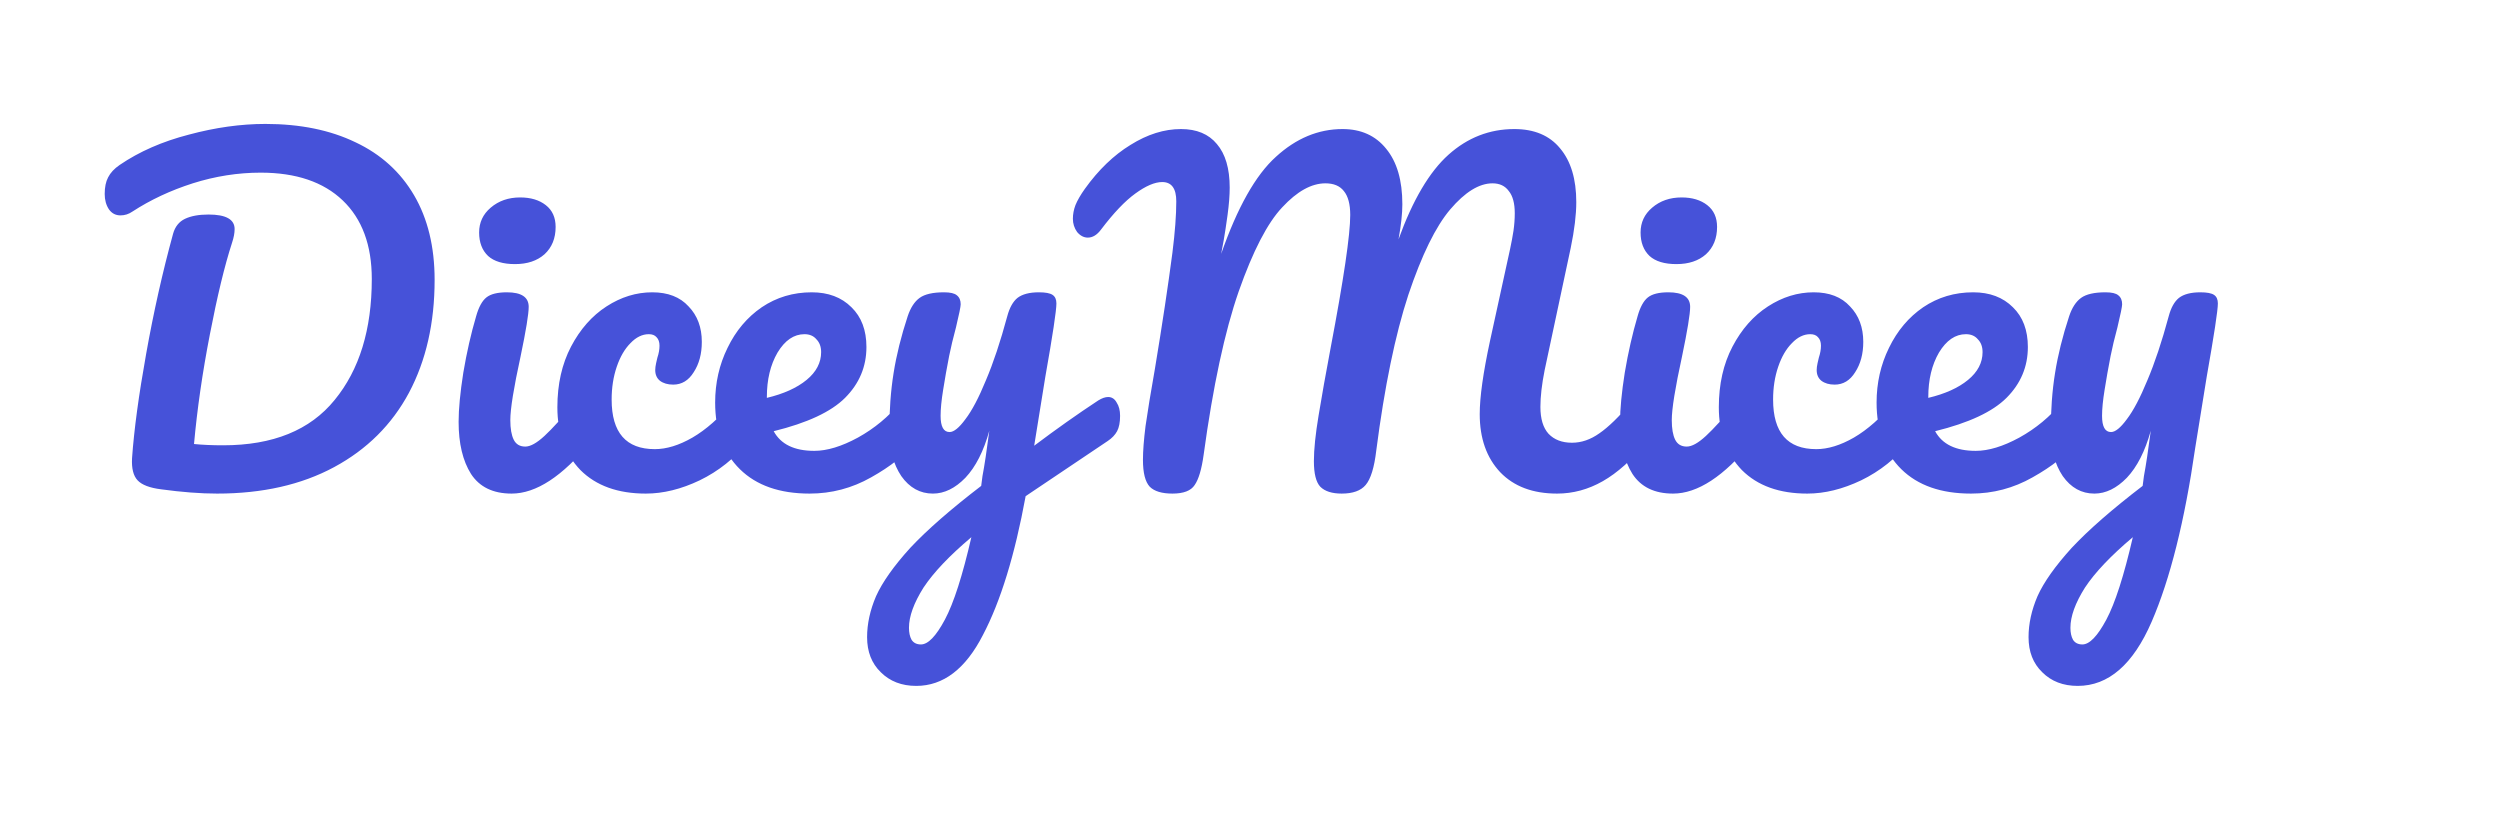 <svg width="117" height="39" viewBox="0 0 117 39" fill="none" xmlns="http://www.w3.org/2000/svg">
<g clip-path="url(#clip0_123_95)">
<path d="M10.16 23.1C9.387 23.1 8.513 23.033 7.54 22.9C7.007 22.833 6.64 22.693 6.44 22.48C6.24 22.267 6.153 21.92 6.18 21.44C6.273 20.12 6.493 18.493 6.84 16.56C7.187 14.613 7.607 12.74 8.1 10.94C8.193 10.607 8.38 10.373 8.66 10.24C8.94 10.107 9.307 10.04 9.76 10.04C10.573 10.04 10.98 10.267 10.98 10.72C10.98 10.907 10.94 11.12 10.86 11.36C10.513 12.427 10.167 13.86 9.82 15.66C9.473 17.447 9.227 19.153 9.08 20.78C9.48 20.82 9.933 20.84 10.44 20.84C12.773 20.84 14.513 20.133 15.66 18.72C16.82 17.307 17.4 15.42 17.4 13.06C17.4 11.473 16.947 10.247 16.04 9.38C15.133 8.513 13.853 8.08 12.2 8.08C11.133 8.08 10.073 8.247 9.02 8.58C7.98 8.913 7.04 9.353 6.2 9.9C6.027 10.02 5.84 10.08 5.64 10.08C5.413 10.08 5.233 9.987 5.1 9.8C4.967 9.6 4.9 9.36 4.9 9.08C4.9 8.76 4.953 8.5 5.06 8.3C5.167 8.087 5.347 7.893 5.6 7.72C6.52 7.093 7.6 6.62 8.84 6.3C10.08 5.967 11.273 5.8 12.42 5.8C14.047 5.8 15.453 6.087 16.64 6.66C17.827 7.22 18.74 8.047 19.38 9.14C20.02 10.233 20.34 11.553 20.34 13.1C20.34 15.113 19.94 16.873 19.14 18.38C18.34 19.873 17.173 21.033 15.64 21.86C14.107 22.687 12.28 23.1 10.16 23.1ZM24.103 12.36C23.543 12.36 23.123 12.233 22.843 11.98C22.563 11.713 22.423 11.347 22.423 10.88C22.423 10.413 22.603 10.027 22.963 9.72C23.337 9.4 23.797 9.24 24.343 9.24C24.837 9.24 25.237 9.36 25.543 9.6C25.85 9.84 26.003 10.18 26.003 10.62C26.003 11.153 25.83 11.58 25.483 11.9C25.137 12.207 24.677 12.36 24.103 12.36ZM23.943 23.1C23.077 23.1 22.443 22.793 22.043 22.18C21.657 21.567 21.463 20.753 21.463 19.74C21.463 19.14 21.537 18.373 21.683 17.44C21.843 16.493 22.043 15.613 22.283 14.8C22.403 14.373 22.563 14.08 22.763 13.92C22.963 13.76 23.283 13.68 23.723 13.68C24.403 13.68 24.743 13.907 24.743 14.36C24.743 14.693 24.617 15.467 24.363 16.68C24.043 18.147 23.883 19.14 23.883 19.66C23.883 20.06 23.937 20.367 24.043 20.58C24.15 20.793 24.33 20.9 24.583 20.9C24.823 20.9 25.123 20.733 25.483 20.4C25.843 20.067 26.323 19.54 26.923 18.82C27.083 18.633 27.263 18.54 27.463 18.54C27.637 18.54 27.77 18.62 27.863 18.78C27.97 18.94 28.023 19.16 28.023 19.44C28.023 19.973 27.897 20.387 27.643 20.68C26.323 22.293 25.09 23.1 23.943 23.1ZM30.225 23.1C28.919 23.1 27.899 22.733 27.165 22C26.445 21.253 26.085 20.273 26.085 19.06C26.085 17.98 26.299 17.033 26.725 16.22C27.152 15.407 27.705 14.78 28.385 14.34C29.065 13.9 29.779 13.68 30.525 13.68C31.259 13.68 31.825 13.9 32.225 14.34C32.639 14.767 32.845 15.32 32.845 16C32.845 16.56 32.719 17.033 32.465 17.42C32.225 17.807 31.905 18 31.505 18C31.252 18 31.045 17.94 30.885 17.82C30.739 17.7 30.665 17.533 30.665 17.32C30.665 17.227 30.679 17.12 30.705 17C30.732 16.88 30.752 16.793 30.765 16.74C30.832 16.54 30.865 16.353 30.865 16.18C30.865 16.007 30.819 15.873 30.725 15.78C30.645 15.687 30.525 15.64 30.365 15.64C30.059 15.64 29.772 15.78 29.505 16.06C29.239 16.327 29.025 16.693 28.865 17.16C28.705 17.627 28.625 18.14 28.625 18.7C28.625 20.247 29.299 21.02 30.645 21.02C31.192 21.02 31.779 20.84 32.405 20.48C33.045 20.107 33.672 19.553 34.285 18.82C34.445 18.633 34.625 18.54 34.825 18.54C34.999 18.54 35.132 18.62 35.225 18.78C35.332 18.94 35.385 19.16 35.385 19.44C35.385 19.947 35.259 20.36 35.005 20.68C34.379 21.453 33.625 22.053 32.745 22.48C31.879 22.893 31.039 23.1 30.225 23.1ZM42.689 18.54C42.862 18.54 42.995 18.62 43.089 18.78C43.195 18.94 43.249 19.16 43.249 19.44C43.249 19.973 43.122 20.387 42.869 20.68C42.375 21.28 41.675 21.833 40.769 22.34C39.875 22.847 38.915 23.1 37.889 23.1C36.489 23.1 35.402 22.72 34.629 21.96C33.855 21.2 33.469 20.16 33.469 18.84C33.469 17.92 33.662 17.067 34.049 16.28C34.435 15.48 34.969 14.847 35.649 14.38C36.342 13.913 37.122 13.68 37.989 13.68C38.762 13.68 39.382 13.913 39.849 14.38C40.315 14.833 40.549 15.453 40.549 16.24C40.549 17.16 40.215 17.953 39.549 18.62C38.895 19.273 37.782 19.793 36.209 20.18C36.542 20.793 37.175 21.1 38.109 21.1C38.709 21.1 39.389 20.893 40.149 20.48C40.922 20.053 41.589 19.5 42.149 18.82C42.309 18.633 42.489 18.54 42.689 18.54ZM37.649 15.64C37.155 15.64 36.735 15.927 36.389 16.5C36.055 17.073 35.889 17.767 35.889 18.58V18.62C36.675 18.433 37.295 18.153 37.749 17.78C38.202 17.407 38.429 16.973 38.429 16.48C38.429 16.227 38.355 16.027 38.209 15.88C38.075 15.72 37.889 15.64 37.649 15.64ZM51.86 18.58C52.033 18.58 52.167 18.667 52.26 18.84C52.367 19 52.42 19.207 52.42 19.46C52.42 19.767 52.373 20.007 52.28 20.18C52.187 20.353 52.04 20.507 51.84 20.64L48 23.22C47.493 25.98 46.827 28.147 46 29.72C45.187 31.307 44.147 32.1 42.88 32.1C42.2 32.1 41.647 31.887 41.22 31.46C40.794 31.047 40.58 30.5 40.58 29.82C40.58 29.193 40.72 28.553 41 27.9C41.294 27.247 41.827 26.493 42.6 25.64C43.387 24.8 44.493 23.833 45.92 22.74L45.98 22.28C46.074 21.787 46.18 21.08 46.3 20.16C46.033 21.12 45.66 21.853 45.18 22.36C44.7 22.853 44.194 23.1 43.66 23.1C43.06 23.1 42.567 22.827 42.18 22.28C41.807 21.72 41.62 21.027 41.62 20.2C41.62 19.2 41.687 18.287 41.82 17.46C41.953 16.62 42.173 15.733 42.48 14.8C42.614 14.4 42.8 14.113 43.04 13.94C43.28 13.767 43.66 13.68 44.18 13.68C44.474 13.68 44.673 13.727 44.78 13.82C44.9 13.913 44.96 14.053 44.96 14.24C44.96 14.347 44.887 14.707 44.74 15.32C44.607 15.813 44.5 16.26 44.42 16.66C44.313 17.207 44.22 17.733 44.14 18.24C44.06 18.733 44.02 19.14 44.02 19.46C44.02 19.967 44.16 20.22 44.44 20.22C44.64 20.22 44.887 20.02 45.18 19.62C45.487 19.22 45.807 18.613 46.14 17.8C46.487 16.987 46.82 15.987 47.14 14.8C47.247 14.4 47.407 14.113 47.62 13.94C47.847 13.767 48.18 13.68 48.62 13.68C48.927 13.68 49.14 13.72 49.26 13.8C49.38 13.88 49.44 14.013 49.44 14.2C49.44 14.533 49.267 15.68 48.92 17.64L48.4 20.86C49.427 20.087 50.427 19.38 51.4 18.74C51.574 18.633 51.727 18.58 51.86 18.58ZM43.1 30.16C43.434 30.16 43.807 29.773 44.22 29C44.633 28.227 45.047 26.94 45.46 25.14C44.434 26.007 43.687 26.793 43.22 27.5C42.767 28.22 42.54 28.847 42.54 29.38C42.54 29.607 42.58 29.793 42.66 29.94C42.754 30.087 42.9 30.16 43.1 30.16ZM54.87 23.1C54.377 23.1 54.024 22.993 53.81 22.78C53.597 22.553 53.49 22.133 53.49 21.52C53.49 21.107 53.531 20.58 53.611 19.94C53.704 19.287 53.85 18.393 54.05 17.26C54.397 15.167 54.67 13.353 54.87 11.82C54.99 10.86 55.05 10.06 55.05 9.42C55.05 8.82 54.831 8.52 54.391 8.52C54.044 8.52 53.624 8.7 53.13 9.06C52.651 9.407 52.117 9.967 51.531 10.74C51.344 10.993 51.137 11.12 50.91 11.12C50.724 11.12 50.557 11.033 50.41 10.86C50.277 10.673 50.211 10.467 50.211 10.24C50.211 10.027 50.251 9.813 50.331 9.6C50.424 9.373 50.571 9.12 50.77 8.84C51.41 7.947 52.124 7.26 52.91 6.78C53.697 6.287 54.484 6.04 55.27 6.04C56.004 6.04 56.564 6.273 56.95 6.74C57.35 7.207 57.55 7.887 57.55 8.78C57.55 9.14 57.517 9.567 57.45 10.06C57.384 10.54 57.324 10.933 57.27 11.24C57.217 11.547 57.177 11.76 57.151 11.88C57.91 9.707 58.764 8.193 59.711 7.34C60.657 6.473 61.697 6.04 62.831 6.04C63.697 6.04 64.377 6.347 64.871 6.96C65.377 7.573 65.63 8.44 65.63 9.56C65.63 10 65.57 10.547 65.451 11.2C66.117 9.36 66.897 8.04 67.79 7.24C68.684 6.44 69.71 6.04 70.871 6.04C71.804 6.04 72.517 6.34 73.01 6.94C73.517 7.54 73.77 8.38 73.77 9.46C73.77 10.047 73.684 10.76 73.51 11.6L72.29 17.32C72.157 17.987 72.091 18.56 72.091 19.04C72.091 19.6 72.217 20.02 72.471 20.3C72.737 20.58 73.104 20.72 73.57 20.72C74.01 20.72 74.437 20.573 74.85 20.28C75.277 19.987 75.777 19.5 76.35 18.82C76.51 18.633 76.691 18.54 76.891 18.54C77.064 18.54 77.197 18.62 77.29 18.78C77.397 18.94 77.451 19.16 77.451 19.44C77.451 19.96 77.324 20.373 77.07 20.68C76.377 21.52 75.691 22.133 75.01 22.52C74.331 22.907 73.617 23.1 72.871 23.1C71.737 23.1 70.85 22.767 70.21 22.1C69.57 21.42 69.251 20.513 69.251 19.38C69.251 18.593 69.41 17.453 69.731 15.96L70.531 12.3C70.557 12.18 70.604 11.967 70.671 11.66C70.737 11.353 70.79 11.067 70.831 10.8C70.871 10.52 70.891 10.247 70.891 9.98C70.891 9.513 70.797 9.167 70.611 8.94C70.437 8.7 70.184 8.58 69.85 8.58C69.224 8.58 68.564 8.987 67.871 9.8C67.191 10.6 66.537 11.933 65.91 13.8C65.297 15.667 64.797 18.093 64.41 21.08C64.317 21.88 64.15 22.42 63.91 22.7C63.684 22.967 63.31 23.1 62.791 23.1C62.337 23.1 62.004 22.993 61.791 22.78C61.59 22.567 61.49 22.167 61.49 21.58C61.49 21.033 61.564 20.32 61.711 19.44C61.857 18.547 62.044 17.5 62.27 16.3C62.884 13.073 63.191 10.993 63.191 10.06C63.191 9.553 63.09 9.18 62.891 8.94C62.704 8.7 62.417 8.58 62.031 8.58C61.377 8.58 60.704 8.953 60.011 9.7C59.317 10.433 58.637 11.747 57.971 13.64C57.317 15.52 56.77 18.067 56.331 21.28C56.237 21.96 56.097 22.433 55.91 22.7C55.737 22.967 55.391 23.1 54.87 23.1ZM78.459 12.36C77.899 12.36 77.479 12.233 77.199 11.98C76.919 11.713 76.779 11.347 76.779 10.88C76.779 10.413 76.959 10.027 77.319 9.72C77.692 9.4 78.152 9.24 78.699 9.24C79.192 9.24 79.592 9.36 79.899 9.6C80.206 9.84 80.359 10.18 80.359 10.62C80.359 11.153 80.186 11.58 79.839 11.9C79.492 12.207 79.032 12.36 78.459 12.36ZM78.299 23.1C77.432 23.1 76.799 22.793 76.399 22.18C76.012 21.567 75.819 20.753 75.819 19.74C75.819 19.14 75.892 18.373 76.039 17.44C76.199 16.493 76.399 15.613 76.639 14.8C76.759 14.373 76.919 14.08 77.119 13.92C77.319 13.76 77.639 13.68 78.079 13.68C78.759 13.68 79.099 13.907 79.099 14.36C79.099 14.693 78.972 15.467 78.719 16.68C78.399 18.147 78.239 19.14 78.239 19.66C78.239 20.06 78.292 20.367 78.399 20.58C78.506 20.793 78.686 20.9 78.939 20.9C79.179 20.9 79.479 20.733 79.839 20.4C80.199 20.067 80.679 19.54 81.279 18.82C81.439 18.633 81.619 18.54 81.819 18.54C81.992 18.54 82.126 18.62 82.219 18.78C82.326 18.94 82.379 19.16 82.379 19.44C82.379 19.973 82.252 20.387 81.999 20.68C80.679 22.293 79.446 23.1 78.299 23.1ZM84.581 23.1C83.274 23.1 82.254 22.733 81.521 22C80.801 21.253 80.441 20.273 80.441 19.06C80.441 17.98 80.654 17.033 81.081 16.22C81.507 15.407 82.061 14.78 82.741 14.34C83.421 13.9 84.134 13.68 84.881 13.68C85.614 13.68 86.181 13.9 86.581 14.34C86.994 14.767 87.201 15.32 87.201 16C87.201 16.56 87.074 17.033 86.821 17.42C86.581 17.807 86.261 18 85.861 18C85.607 18 85.401 17.94 85.241 17.82C85.094 17.7 85.021 17.533 85.021 17.32C85.021 17.227 85.034 17.12 85.061 17C85.087 16.88 85.107 16.793 85.121 16.74C85.187 16.54 85.221 16.353 85.221 16.18C85.221 16.007 85.174 15.873 85.081 15.78C85.001 15.687 84.881 15.64 84.721 15.64C84.414 15.64 84.127 15.78 83.861 16.06C83.594 16.327 83.381 16.693 83.221 17.16C83.061 17.627 82.981 18.14 82.981 18.7C82.981 20.247 83.654 21.02 85.001 21.02C85.547 21.02 86.134 20.84 86.761 20.48C87.401 20.107 88.027 19.553 88.641 18.82C88.801 18.633 88.981 18.54 89.181 18.54C89.354 18.54 89.487 18.62 89.581 18.78C89.687 18.94 89.741 19.16 89.741 19.44C89.741 19.947 89.614 20.36 89.361 20.68C88.734 21.453 87.981 22.053 87.101 22.48C86.234 22.893 85.394 23.1 84.581 23.1ZM97.044 18.54C97.217 18.54 97.351 18.62 97.444 18.78C97.551 18.94 97.604 19.16 97.604 19.44C97.604 19.973 97.477 20.387 97.224 20.68C96.731 21.28 96.031 21.833 95.124 22.34C94.231 22.847 93.271 23.1 92.244 23.1C90.844 23.1 89.757 22.72 88.984 21.96C88.211 21.2 87.824 20.16 87.824 18.84C87.824 17.92 88.017 17.067 88.404 16.28C88.791 15.48 89.324 14.847 90.004 14.38C90.697 13.913 91.477 13.68 92.344 13.68C93.117 13.68 93.737 13.913 94.204 14.38C94.671 14.833 94.904 15.453 94.904 16.24C94.904 17.16 94.571 17.953 93.904 18.62C93.251 19.273 92.137 19.793 90.564 20.18C90.897 20.793 91.531 21.1 92.464 21.1C93.064 21.1 93.744 20.893 94.504 20.48C95.277 20.053 95.944 19.5 96.504 18.82C96.664 18.633 96.844 18.54 97.044 18.54ZM92.004 15.64C91.511 15.64 91.091 15.927 90.744 16.5C90.411 17.073 90.244 17.767 90.244 18.58V18.62C91.031 18.433 91.651 18.153 92.104 17.78C92.557 17.407 92.784 16.973 92.784 16.48C92.784 16.227 92.711 16.027 92.564 15.88C92.431 15.72 92.244 15.64 92.004 15.64ZM102.976 13.68C103.282 13.68 103.496 13.72 103.616 13.8C103.736 13.88 103.796 14.013 103.796 14.2C103.796 14.52 103.622 15.66 103.276 17.62C102.969 19.5 102.789 20.613 102.736 20.96C102.242 24.387 101.562 27.1 100.696 29.1C99.829 31.1 98.676 32.1 97.236 32.1C96.556 32.1 96.002 31.887 95.576 31.46C95.149 31.047 94.936 30.5 94.936 29.82C94.936 29.193 95.076 28.553 95.356 27.9C95.649 27.247 96.182 26.493 96.956 25.64C97.742 24.8 98.849 23.833 100.276 22.74L100.336 22.28C100.429 21.787 100.536 21.08 100.656 20.16C100.389 21.12 100.016 21.853 99.536 22.36C99.056 22.853 98.549 23.1 98.016 23.1C97.416 23.1 96.922 22.827 96.536 22.28C96.162 21.72 95.976 21.027 95.976 20.2C95.976 19.2 96.042 18.287 96.176 17.46C96.309 16.62 96.529 15.733 96.836 14.8C96.969 14.4 97.156 14.113 97.396 13.94C97.636 13.767 98.016 13.68 98.536 13.68C98.829 13.68 99.029 13.727 99.136 13.82C99.256 13.913 99.316 14.053 99.316 14.24C99.316 14.347 99.242 14.707 99.096 15.32C98.962 15.813 98.856 16.26 98.776 16.66C98.669 17.207 98.576 17.733 98.496 18.24C98.416 18.733 98.376 19.14 98.376 19.46C98.376 19.967 98.516 20.22 98.796 20.22C98.996 20.22 99.242 20.02 99.536 19.62C99.842 19.22 100.162 18.613 100.496 17.8C100.842 16.987 101.176 15.987 101.496 14.8C101.602 14.4 101.762 14.113 101.976 13.94C102.202 13.767 102.536 13.68 102.976 13.68ZM97.456 30.16C97.789 30.16 98.162 29.773 98.576 29C98.989 28.227 99.402 26.94 99.816 25.14C98.789 26.007 98.042 26.793 97.576 27.5C97.122 28.22 96.896 28.847 96.896 29.38C96.896 29.607 96.936 29.793 97.016 29.94C97.109 30.087 97.256 30.16 97.456 30.16Z" fill="#4652D9"/>
</g>
<defs>
<clipPath id="clip0_123_95">
<rect width="117" height="39" fill="white"/>
</clipPath>
</defs>
</svg>
